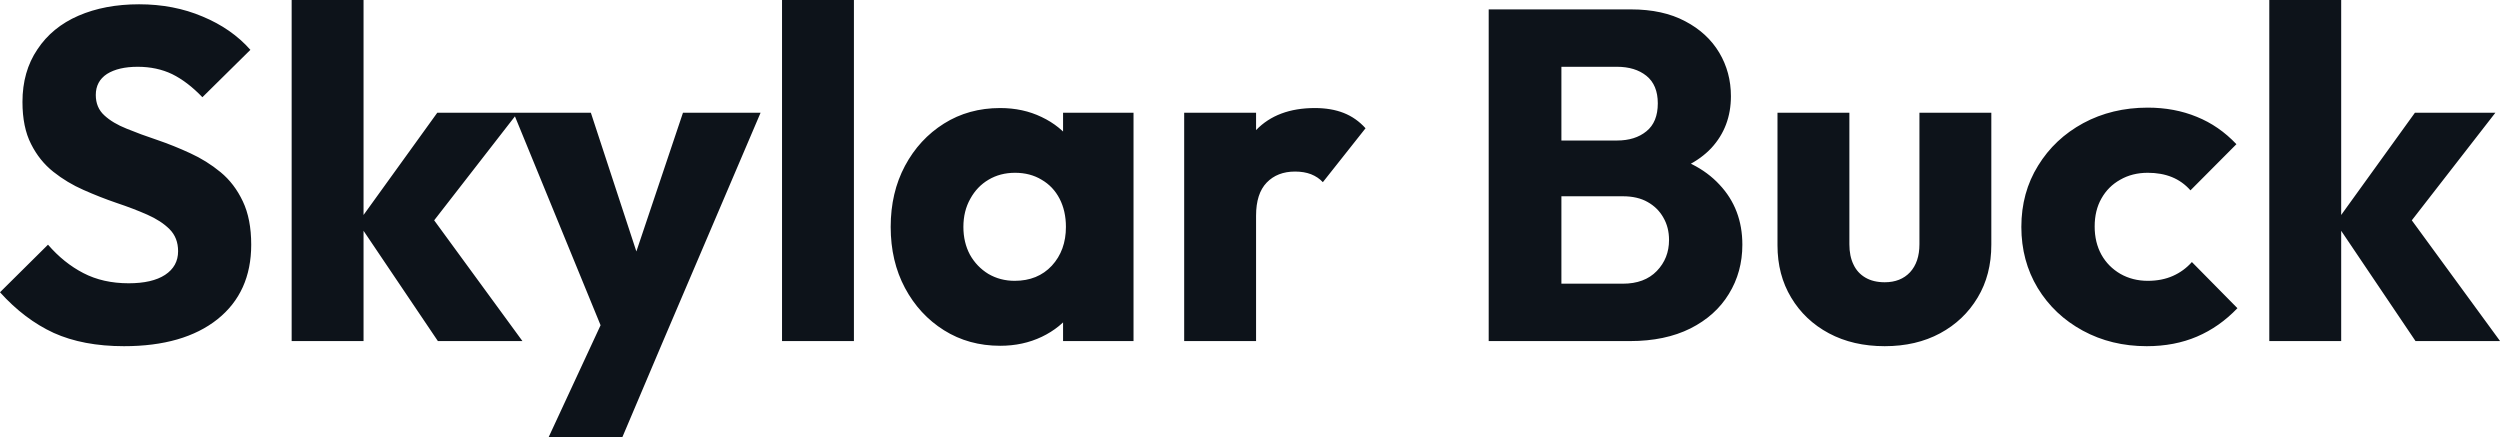<svg fill="#0D131A" viewBox="0 0 122.406 21.413" height="100%" width="100%" xmlns="http://www.w3.org/2000/svg"><path preserveAspectRatio="none" d="M6.07 16.95L6.07 16.95Q4.07 16.95 2.63 16.30Q1.20 15.64 0 14.31L0 14.31L2.35 11.98Q3.13 12.88 4.08 13.37Q5.04 13.87 6.30 13.87L6.30 13.87Q7.45 13.87 8.08 13.46Q8.72 13.04 8.72 12.30L8.72 12.30Q8.72 11.64 8.30 11.22Q7.89 10.81 7.21 10.51Q6.53 10.21 5.72 9.94Q4.90 9.66 4.09 9.30Q3.29 8.95 2.61 8.41Q1.93 7.87 1.52 7.05Q1.10 6.23 1.10 4.99L1.10 4.99Q1.10 3.50 1.83 2.42Q2.55 1.33 3.84 0.77Q5.13 0.21 6.81 0.21L6.81 0.21Q8.51 0.21 9.92 0.81Q11.34 1.40 12.26 2.44L12.26 2.44L9.91 4.76Q9.18 4.00 8.43 3.63Q7.68 3.27 6.74 3.27L6.74 3.27Q5.80 3.27 5.24 3.62Q4.69 3.98 4.69 4.65L4.69 4.65Q4.69 5.27 5.11 5.65Q5.52 6.03 6.20 6.30Q6.88 6.58 7.69 6.85Q8.51 7.13 9.31 7.50Q10.12 7.87 10.80 8.43Q11.48 8.99 11.89 9.86Q12.30 10.72 12.30 11.98L12.30 11.98Q12.30 14.31 10.65 15.63Q8.99 16.95 6.07 16.95ZM25.58 16.70L21.44 16.70L17.53 10.90L21.41 5.52L25.35 5.52L20.65 11.57L20.77 10.12L25.58 16.70ZM17.80 16.70L14.28 16.70L14.28 0L17.80 0L17.80 16.70ZM32.45 16.74L29.74 16.74L25.14 5.52L28.93 5.52L31.85 14.42L30.45 14.42L33.44 5.52L37.24 5.52L32.45 16.74ZM30.47 21.41L26.86 21.41L30.22 14.17L32.45 16.74L30.47 21.41ZM41.81 16.70L38.29 16.70L38.29 0L41.81 0L41.81 16.70ZM48.97 16.93L48.97 16.93Q47.43 16.93 46.22 16.17Q45.01 15.41 44.31 14.10Q43.61 12.79 43.61 11.11L43.61 11.11Q43.61 9.43 44.31 8.12Q45.01 6.81 46.22 6.05Q47.43 5.29 48.97 5.29L48.97 5.29Q50.09 5.29 51.00 5.73Q51.91 6.16 52.49 6.93Q53.06 7.71 53.13 8.69L53.13 8.69L53.13 13.52Q53.06 14.51 52.50 15.28Q51.93 16.05 51.01 16.49Q50.09 16.93 48.97 16.93ZM49.68 13.75L49.68 13.75Q50.81 13.75 51.50 13.01Q52.19 12.26 52.19 11.11L52.19 11.11Q52.19 10.33 51.88 9.73Q51.57 9.13 51.00 8.80Q50.44 8.46 49.70 8.46L49.70 8.46Q48.97 8.46 48.40 8.80Q47.84 9.13 47.51 9.73Q47.17 10.33 47.17 11.11L47.17 11.11Q47.17 11.87 47.49 12.47Q47.82 13.06 48.39 13.41Q48.97 13.75 49.68 13.75ZM55.50 16.70L52.05 16.70L52.05 13.69L52.58 10.97L52.05 8.26L52.05 5.52L55.50 5.52L55.50 16.70ZM61.50 16.70L57.98 16.70L57.98 5.52L61.50 5.52L61.50 16.70ZM61.50 10.56L61.50 10.56L60.03 9.41Q60.47 7.45 61.50 6.37Q62.54 5.29 64.38 5.29L64.38 5.29Q65.18 5.29 65.79 5.53Q66.40 5.77 66.86 6.28L66.86 6.28L64.77 8.92Q64.54 8.67 64.19 8.53Q63.85 8.40 63.41 8.40L63.41 8.40Q62.54 8.40 62.02 8.94Q61.50 9.48 61.50 10.56ZM79.81 16.70L75.65 16.70L75.65 13.89L79.46 13.89Q80.52 13.89 81.12 13.27Q81.72 12.65 81.72 11.75L81.72 11.75Q81.72 11.13 81.44 10.65Q81.17 10.17 80.67 9.89Q80.18 9.61 79.46 9.61L79.46 9.61L75.65 9.61L75.65 6.88L79.17 6.88Q80.06 6.88 80.61 6.43Q81.17 5.98 81.17 5.06L81.17 5.06Q81.17 4.16 80.61 3.71Q80.06 3.27 79.17 3.27L79.17 3.27L75.65 3.27L75.65 0.46L79.86 0.46Q81.42 0.46 82.51 1.04Q83.60 1.61 84.18 2.58Q84.75 3.54 84.75 4.71L84.75 4.71Q84.75 6.21 83.79 7.25Q82.82 8.28 80.94 8.67L80.94 8.67L81.03 7.45Q83.08 7.84 84.19 9.04Q85.31 10.23 85.31 11.98L85.31 11.98Q85.31 13.32 84.65 14.39Q84.00 15.46 82.77 16.08Q81.53 16.70 79.81 16.70L79.81 16.70ZM76.45 16.70L72.89 16.70L72.89 0.46L76.45 0.46L76.45 16.70ZM92.28 16.95L92.28 16.95Q90.73 16.95 89.55 16.32Q88.37 15.69 87.70 14.57Q87.03 13.46 87.03 12.01L87.03 12.01L87.03 5.52L90.55 5.52L90.55 11.96Q90.55 12.54 90.75 12.95Q90.94 13.36 91.33 13.59Q91.72 13.82 92.28 13.82L92.28 13.82Q93.06 13.82 93.52 13.33Q93.98 12.83 93.98 11.96L93.98 11.96L93.98 5.52L97.50 5.52L97.50 11.98Q97.50 13.46 96.83 14.57Q96.16 15.69 94.99 16.32Q93.82 16.95 92.28 16.95ZM105.11 16.95L105.11 16.95Q103.38 16.95 101.98 16.19Q100.58 15.43 99.77 14.10Q98.97 12.77 98.97 11.11L98.97 11.11Q98.97 9.43 99.79 8.11Q100.60 6.79 102.00 6.03Q103.41 5.27 105.16 5.27L105.16 5.27Q106.47 5.27 107.56 5.72Q108.65 6.16 109.50 7.06L109.50 7.06L107.25 9.32Q106.86 8.88 106.34 8.67Q105.82 8.46 105.16 8.46L105.16 8.46Q104.40 8.46 103.81 8.80Q103.22 9.13 102.89 9.72Q102.56 10.30 102.56 11.09L102.56 11.09Q102.56 11.87 102.89 12.47Q103.22 13.06 103.82 13.41Q104.42 13.75 105.16 13.75L105.16 13.75Q105.85 13.75 106.39 13.51Q106.93 13.27 107.32 12.83L107.32 12.83L109.55 15.09Q108.67 16.01 107.57 16.48Q106.47 16.95 105.11 16.95ZM122.41 16.70L118.27 16.70L114.36 10.90L118.24 5.52L122.18 5.52L117.48 11.57L117.60 10.12L122.41 16.70ZM114.63 16.70L111.11 16.70L111.11 0L114.63 0L114.63 16.70Z"></path></svg>